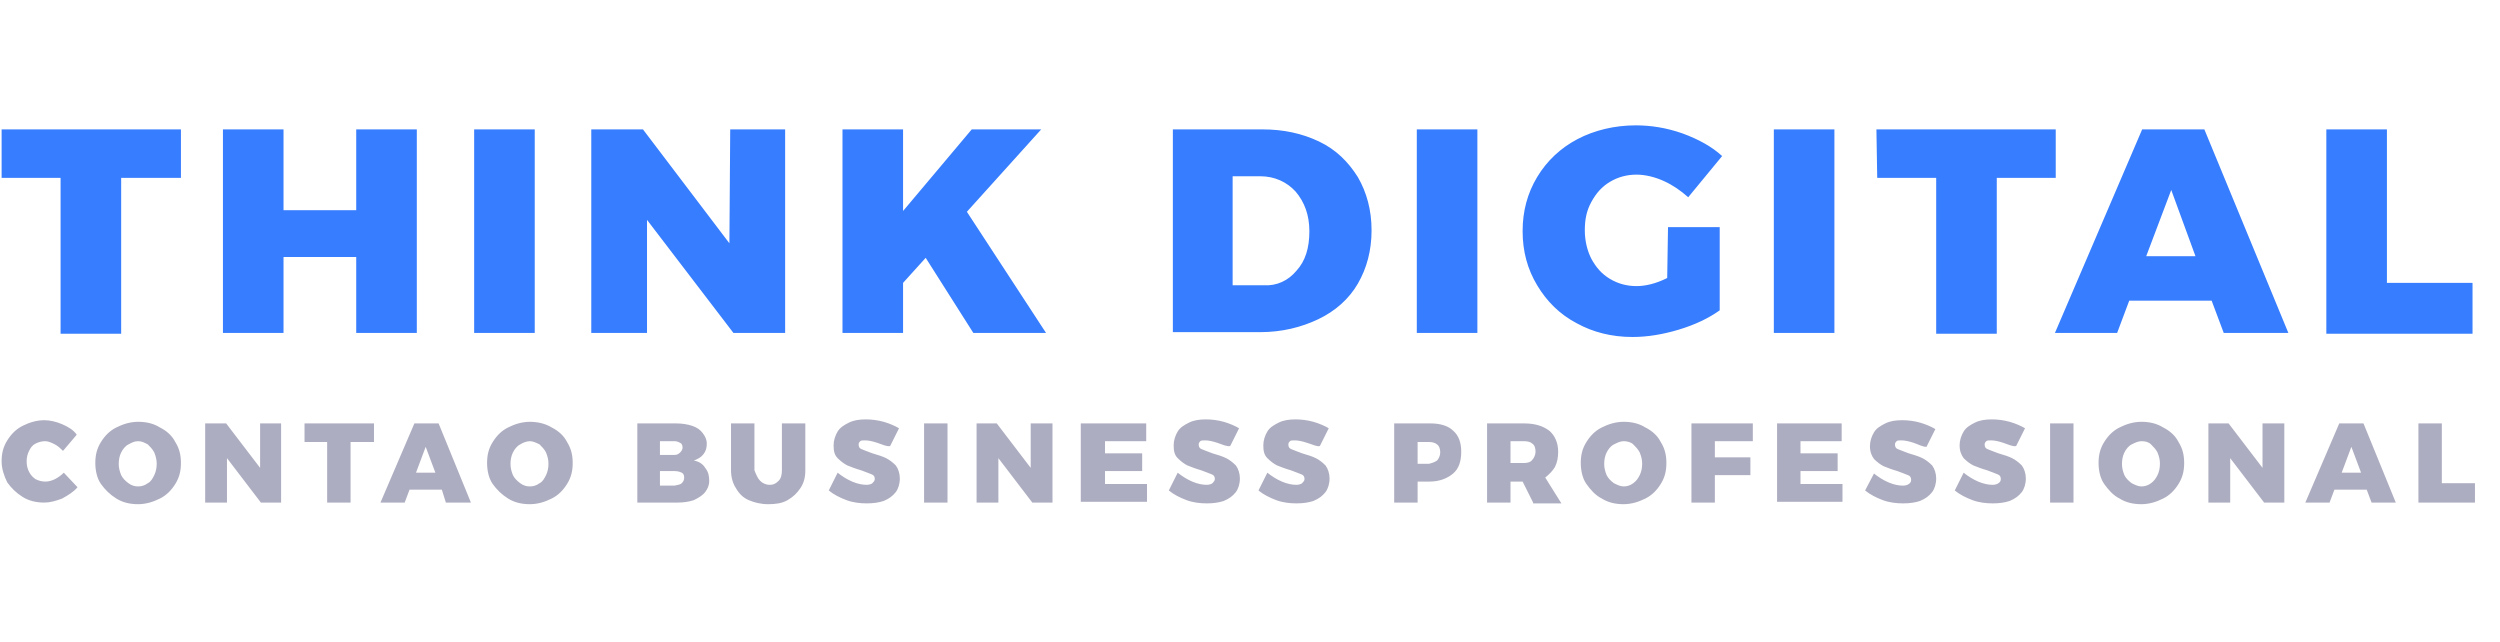 <?xml version="1.0"?>
<svg xmlns="http://www.w3.org/2000/svg" xmlns:xlink="http://www.w3.org/1999/xlink" version="1.1" id="Ebene_1" viewBox="0 0 309.5 79.2" style="enable-background:new 0 0 309.5 79.2;" xml:space="preserve" width="300" height="77">
<g>
	<path fill="#377dff" d="M0.2,15.9h22.2v6H15v19.3H7.5V21.9H0.2C0.2,21.9,0.2,15.9,0.2,15.9z M27.6,15.9h7.5v10h9v-10h7.5v25.2h-7.5   v-9.4h-9v9.4h-7.5C27.6,41.1,27.6,15.9,27.6,15.9z M58.7,15.9h7.5v25.2h-7.5C58.7,41.1,58.7,15.9,58.7,15.9z M90.4,15.9h6.8v25.2   h-6.4l-10.7-14v14h-6.9V15.9h6.4L90.3,30L90.4,15.9L90.4,15.9z M129.5,41.1h-9l-5.9-9.3l-2.8,3.1v6.2h-7.5V15.9h7.5V26l8.5-10.1   h8.6l-9.2,10.2C119.7,26.1,129.5,41.1,129.5,41.1z M163.3,17.4c2.1,1,3.6,2.5,4.8,4.4c1.1,1.9,1.7,4.1,1.7,6.6s-0.6,4.7-1.7,6.6   s-2.8,3.4-4.9,4.4c-2.1,1-4.5,1.6-7.2,1.6h-10.8V15.9h11.1C158.9,15.9,161.2,16.4,163.3,17.4L163.3,17.4z M160.5,33.4   c1.1-1.2,1.6-2.8,1.6-4.9c0-2-0.6-3.6-1.7-4.9c-1.1-1.2-2.6-1.9-4.4-1.9h-3.4v13.5h3.8C158.1,35.3,159.5,34.6,160.5,33.4   L160.5,33.4z M175.4,15.9h7.5v25.2h-7.5V15.9z M206.5,28h6.4v10.3c-1.4,1-3.1,1.8-5.1,2.4c-2,0.6-3.9,0.9-5.7,0.9   c-2.6,0-4.9-0.6-6.9-1.7c-2.1-1.1-3.7-2.7-4.9-4.7s-1.8-4.2-1.8-6.7s0.6-4.7,1.8-6.7s2.9-3.6,5-4.7s4.6-1.7,7.2-1.7   c1.9,0,3.8,0.3,5.8,1c1.9,0.7,3.6,1.6,4.9,2.8l-4.2,5.1c-0.9-0.8-1.9-1.5-3-2s-2.3-0.8-3.4-0.8c-1.2,0-2.3,0.3-3.3,0.9   c-1,0.6-1.7,1.4-2.3,2.5c-0.6,1.1-0.8,2.2-0.8,3.5c0,1.3,0.3,2.5,0.8,3.5c0.6,1.1,1.3,1.9,2.3,2.5s2.1,0.9,3.3,0.9   c1.1,0,2.4-0.3,3.8-1L206.5,28L206.5,28z M219.6,15.9h7.5v25.2h-7.5V15.9z M232.3,15.9h22.2v6h-7.3v19.3h-7.5V21.9h-7.3L232.3,15.9   L232.3,15.9z M275.3,41.1l-1.5-4h-10.2l-1.5,4h-7.7l10.8-25.2h7.7l10.4,25.2H275.3z M265.7,31.6h6.1l-3-8.2L265.7,31.6z M288,15.9   h7.5v19h10.6v6.3H288V15.9z"/>
</g>
<g>
	<path fill="#ADADC1" d="M6.8,54.9c-0.4-0.2-0.8-0.4-1.2-0.4c-0.4,0-0.8,0.1-1.2,0.3C4,55,3.8,55.3,3.6,55.7S3.3,56.5,3.3,57   s0.1,0.9,0.3,1.3c0.2,0.4,0.5,0.7,0.8,0.9c0.4,0.2,0.8,0.3,1.2,0.3c0.4,0,0.8-0.1,1.2-0.3c0.4-0.2,0.8-0.5,1.1-0.8l1.7,1.8   c-0.5,0.6-1.2,1-1.9,1.4c-0.8,0.3-1.5,0.5-2.2,0.5c-1,0-1.9-0.2-2.7-0.7s-1.4-1.1-1.9-1.8c-0.4-0.8-0.7-1.7-0.7-2.6   c0-1,0.2-1.8,0.7-2.6S2,53,2.8,52.6s1.7-0.7,2.7-0.7c0.7,0,1.5,0.2,2.2,0.5s1.4,0.7,1.8,1.3l-1.7,2C7.6,55.5,7.2,55.1,6.8,54.9z    M19.8,52.8c0.8,0.4,1.5,1,1.9,1.8c0.5,0.8,0.7,1.6,0.7,2.6s-0.2,1.8-0.7,2.6s-1.1,1.4-1.9,1.8c-0.8,0.4-1.7,0.7-2.7,0.7   s-1.9-0.2-2.7-0.7s-1.4-1.1-1.9-1.8s-0.7-1.7-0.7-2.6c0-1,0.2-1.8,0.7-2.6s1.1-1.4,1.9-1.8s1.7-0.7,2.7-0.7S19,52.3,19.8,52.8z    M15.9,54.9c-0.4,0.2-0.7,0.6-0.9,1s-0.3,0.9-0.3,1.4s0.1,0.9,0.3,1.4c0.2,0.4,0.5,0.7,0.9,1s0.8,0.4,1.2,0.4   c0.4,0,0.8-0.1,1.2-0.4c0.4-0.2,0.6-0.6,0.8-1s0.3-0.9,0.3-1.4s-0.1-0.9-0.3-1.4c-0.2-0.4-0.5-0.7-0.8-1c-0.4-0.2-0.7-0.4-1.2-0.4   S16.3,54.7,15.9,54.9z M32.1,52.3h2.7v9.8h-2.5l-4.2-5.5v5.5h-2.7v-9.8H28l4.2,5.5v-5.5H32.1z M37.7,52.3h8.6v2.3h-2.9v7.5h-2.9   v-7.5h-2.8V52.3z M55.2,62.1l-0.5-1.6h-4l-0.6,1.6h-3l4.2-9.8h3l4,9.8C58.3,62.1,55.2,62.1,55.2,62.1z M51.5,58.4h2.4l-1.2-3.2   L51.5,58.4z M68.3,52.8c0.8,0.4,1.5,1,1.9,1.8c0.5,0.8,0.7,1.6,0.7,2.6s-0.2,1.8-0.7,2.6s-1.1,1.4-1.9,1.8   c-0.8,0.4-1.7,0.7-2.7,0.7s-1.9-0.2-2.7-0.7s-1.4-1.1-1.9-1.8s-0.7-1.7-0.7-2.6c0-1,0.2-1.8,0.7-2.6s1.1-1.4,1.9-1.8   s1.7-0.7,2.7-0.7C66.5,52.1,67.5,52.3,68.3,52.8z M64.4,54.9c-0.4,0.2-0.7,0.6-0.9,1s-0.3,0.9-0.3,1.4s0.1,0.9,0.3,1.4   c0.2,0.4,0.5,0.7,0.9,1s0.8,0.4,1.2,0.4c0.4,0,0.8-0.1,1.2-0.4c0.4-0.2,0.6-0.6,0.8-1s0.3-0.9,0.3-1.4s-0.1-0.9-0.3-1.4   c-0.2-0.4-0.5-0.7-0.8-1c-0.4-0.2-0.8-0.4-1.2-0.4S64.7,54.7,64.4,54.9z M85.7,52.6c0.6,0.2,1,0.5,1.3,0.9s0.5,0.8,0.5,1.3   s-0.1,0.9-0.4,1.3s-0.7,0.6-1.2,0.8c0.6,0.1,1.1,0.4,1.4,0.9c0.4,0.5,0.5,1,0.5,1.6s-0.2,1-0.5,1.4s-0.8,0.7-1.4,1   c-0.6,0.2-1.3,0.3-2,0.3h-5v-9.8h4.8C84.4,52.3,85.1,52.4,85.7,52.6z M84.2,55.9c0.2-0.2,0.3-0.4,0.3-0.6c0-0.3-0.1-0.5-0.3-0.6   s-0.4-0.2-0.7-0.2h-1.8v1.7h1.8C83.8,56.2,84,56.1,84.2,55.9z M84.4,59.7c0.2-0.2,0.3-0.4,0.3-0.7s-0.1-0.5-0.3-0.6   s-0.5-0.2-0.9-0.2h-1.8V60h1.8C83.9,59.9,84.2,59.9,84.4,59.7z M94.1,59.4c0.3,0.3,0.7,0.5,1.2,0.5s0.8-0.2,1.1-0.5   s0.4-0.8,0.4-1.3v-5.8h2.9v5.8c0,0.9-0.2,1.6-0.6,2.2c-0.4,0.6-0.9,1.1-1.6,1.5s-1.5,0.5-2.4,0.5s-1.7-0.2-2.4-0.5   s-1.2-0.8-1.6-1.5c-0.4-0.6-0.6-1.4-0.6-2.2v-5.8h2.9v5.8C93.6,58.6,93.8,59.1,94.1,59.4z M108.6,54.7c-0.6-0.2-1.1-0.3-1.5-0.3   c-0.3,0-0.5,0-0.6,0.1s-0.2,0.2-0.2,0.4c0,0.3,0.1,0.5,0.4,0.6s0.7,0.3,1.3,0.5c0.7,0.2,1.3,0.4,1.7,0.6c0.4,0.2,0.8,0.5,1.2,0.9   c0.3,0.4,0.5,1,0.5,1.6c0,0.7-0.2,1.3-0.5,1.7c-0.4,0.5-0.8,0.8-1.5,1.1c-0.6,0.2-1.3,0.3-2.1,0.3s-1.7-0.1-2.5-0.4   c-0.8-0.3-1.6-0.7-2.2-1.2l1.1-2.2c0.5,0.4,1.1,0.8,1.8,1.1c0.7,0.3,1.3,0.4,1.8,0.4c0.3,0,0.6-0.1,0.7-0.2s0.3-0.3,0.3-0.5   c0-0.3-0.1-0.5-0.4-0.6s-0.7-0.3-1.3-0.5c-0.7-0.2-1.2-0.4-1.7-0.6c-0.4-0.2-0.8-0.5-1.2-0.9s-0.5-0.9-0.5-1.6   c0-0.6,0.2-1.2,0.5-1.7s0.8-0.8,1.4-1.1s1.3-0.4,2.1-0.4c0.7,0,1.5,0.1,2.2,0.3s1.4,0.5,1.9,0.8l-1.1,2.2   C109.8,55.2,109.2,54.9,108.6,54.7L108.6,54.7z M114.4,52.3h2.9v9.8h-2.9V52.3z M127.6,52.3h2.7v9.8h-2.5l-4.2-5.5v5.5h-2.7v-9.8   h2.5l4.2,5.5C127.6,57.8,127.6,52.3,127.6,52.3z M133.9,52.3h8v2.2h-5.1V56h4.6v2.2h-4.6v1.6h5.2V62h-8.2v-9.7H133.9z M150.7,54.7   c-0.6-0.2-1.1-0.3-1.5-0.3c-0.3,0-0.5,0-0.6,0.1s-0.2,0.2-0.2,0.4c0,0.3,0.1,0.5,0.4,0.6c0.3,0.1,0.7,0.3,1.3,0.5   c0.7,0.2,1.3,0.4,1.7,0.6c0.4,0.2,0.8,0.5,1.2,0.9c0.3,0.4,0.5,1,0.5,1.6c0,0.7-0.2,1.3-0.5,1.7c-0.4,0.5-0.8,0.8-1.5,1.1   c-0.6,0.2-1.3,0.3-2.1,0.3s-1.7-0.1-2.5-0.4c-0.8-0.3-1.6-0.7-2.2-1.2l1.1-2.2c0.5,0.4,1.1,0.8,1.8,1.1s1.3,0.4,1.8,0.4   c0.3,0,0.6-0.1,0.7-0.2s0.3-0.3,0.3-0.5c0-0.3-0.1-0.5-0.4-0.6c-0.3-0.1-0.7-0.3-1.3-0.5c-0.7-0.2-1.2-0.4-1.7-0.6   c-0.4-0.2-0.8-0.5-1.2-0.9s-0.5-0.9-0.5-1.6c0-0.6,0.2-1.2,0.5-1.7s0.8-0.8,1.4-1.1c0.6-0.3,1.3-0.4,2.1-0.4c0.7,0,1.5,0.1,2.2,0.3   s1.4,0.5,1.9,0.8l-1.1,2.2C151.9,55.2,151.3,54.9,150.7,54.7L150.7,54.7z M161.8,54.7c-0.6-0.2-1.1-0.3-1.5-0.3   c-0.3,0-0.5,0-0.6,0.1s-0.2,0.2-0.2,0.4c0,0.3,0.1,0.5,0.4,0.6c0.3,0.1,0.7,0.3,1.3,0.5c0.7,0.2,1.3,0.4,1.7,0.6   c0.4,0.2,0.8,0.5,1.2,0.9c0.3,0.4,0.5,1,0.5,1.6c0,0.7-0.2,1.3-0.5,1.7c-0.4,0.5-0.8,0.8-1.5,1.1c-0.6,0.2-1.3,0.3-2.1,0.3   s-1.7-0.1-2.5-0.4c-0.8-0.3-1.6-0.7-2.2-1.2l1.1-2.2c0.5,0.4,1.1,0.8,1.8,1.1s1.3,0.4,1.8,0.4c0.3,0,0.6-0.1,0.7-0.2   s0.3-0.3,0.3-0.5c0-0.3-0.1-0.5-0.4-0.6c-0.3-0.1-0.7-0.3-1.3-0.5c-0.7-0.2-1.2-0.4-1.7-0.6c-0.4-0.2-0.8-0.5-1.2-0.9   s-0.5-0.9-0.5-1.6c0-0.6,0.2-1.2,0.5-1.7s0.8-0.8,1.4-1.1c0.6-0.3,1.3-0.4,2.1-0.4c0.7,0,1.5,0.1,2.2,0.3s1.4,0.5,1.9,0.8l-1.1,2.2   C163,55.2,162.5,54.9,161.8,54.7L161.8,54.7z M179.9,53.2c0.7,0.6,1,1.5,1,2.6c0,1.2-0.3,2.1-1,2.7c-0.7,0.6-1.7,1-2.9,1h-1.5v2.6   h-2.9v-9.8h4.5C178.3,52.3,179.3,52.6,179.9,53.2L179.9,53.2z M177.9,56.9c0.2-0.2,0.4-0.6,0.4-1s-0.1-0.8-0.4-1   c-0.2-0.2-0.6-0.3-1-0.3h-1.4v2.7h1.4C177.3,57.2,177.6,57.1,177.9,56.9z M189.8,62.1l-1.3-2.6H187v2.6h-2.9v-9.8h4.6   c1.3,0,2.3,0.3,3.1,0.9c0.7,0.6,1.1,1.5,1.1,2.6c0,0.7-0.1,1.3-0.4,1.9c-0.3,0.5-0.7,0.9-1.2,1.3l2,3.2h-3.5L189.8,62.1z M187,57.2   h1.7c0.4,0,0.8-0.1,1-0.4c0.2-0.2,0.4-0.6,0.4-1s-0.1-0.8-0.4-1c-0.2-0.2-0.6-0.3-1-0.3H187V57.2z M203.7,52.8   c0.8,0.4,1.5,1,1.9,1.8c0.5,0.8,0.7,1.6,0.7,2.6s-0.2,1.8-0.7,2.6s-1.1,1.4-1.9,1.8c-0.8,0.4-1.7,0.7-2.7,0.7s-1.9-0.2-2.7-0.7   c-0.8-0.4-1.4-1.1-1.9-1.8s-0.7-1.7-0.7-2.6c0-1,0.2-1.8,0.7-2.6s1.1-1.4,1.9-1.8c0.8-0.4,1.7-0.7,2.7-0.7S202.9,52.3,203.7,52.8z    M199.8,54.9c-0.4,0.2-0.7,0.6-0.9,1s-0.3,0.9-0.3,1.4s0.1,0.9,0.3,1.4c0.2,0.4,0.5,0.7,0.9,1c0.4,0.2,0.8,0.4,1.2,0.4   s0.8-0.1,1.2-0.4s0.6-0.6,0.8-1s0.3-0.9,0.3-1.4s-0.1-0.9-0.3-1.4c-0.2-0.4-0.5-0.7-0.8-1s-0.8-0.4-1.2-0.4S200.2,54.7,199.8,54.9z    M209.4,52.3h7.6v2.2h-4.7v2h4.4v2.2h-4.4v3.4h-2.9L209.4,52.3L209.4,52.3z M220,52.3h8v2.2h-5.1V56h4.6v2.2h-4.6v1.6h5.2V62H220   V52.3z M236.9,54.7c-0.6-0.2-1.1-0.3-1.5-0.3c-0.3,0-0.5,0-0.6,0.1s-0.2,0.2-0.2,0.4c0,0.3,0.1,0.5,0.4,0.6   c0.3,0.1,0.7,0.3,1.3,0.5c0.7,0.2,1.3,0.4,1.7,0.6c0.4,0.2,0.8,0.5,1.2,0.9c0.3,0.4,0.5,1,0.5,1.6c0,0.7-0.2,1.3-0.5,1.7   c-0.4,0.5-0.8,0.8-1.5,1.1c-0.6,0.2-1.3,0.3-2.1,0.3s-1.7-0.1-2.5-0.4c-0.8-0.3-1.6-0.7-2.2-1.2l1.1-2.1c0.5,0.4,1.1,0.8,1.8,1.1   s1.3,0.4,1.8,0.4c0.3,0,0.6-0.1,0.7-0.2c0.2-0.1,0.3-0.3,0.3-0.5c0-0.3-0.1-0.5-0.4-0.6c-0.3-0.1-0.7-0.3-1.3-0.5   c-0.7-0.2-1.2-0.4-1.7-0.6c-0.4-0.2-0.8-0.5-1.2-0.9c-0.3-0.4-0.5-0.9-0.5-1.6c0-0.6,0.2-1.2,0.5-1.7s0.8-0.8,1.4-1.1   s1.3-0.4,2.1-0.4c0.7,0,1.5,0.1,2.2,0.3s1.4,0.5,1.9,0.8l-1.1,2.2C238,55.2,237.5,54.9,236.9,54.7z M248,54.7   c-0.6-0.2-1.1-0.3-1.5-0.3c-0.3,0-0.5,0-0.6,0.1s-0.2,0.2-0.2,0.4c0,0.3,0.1,0.5,0.4,0.6c0.3,0.1,0.7,0.3,1.3,0.5   c0.7,0.2,1.3,0.4,1.7,0.6c0.4,0.2,0.8,0.5,1.2,0.9c0.3,0.4,0.5,1,0.5,1.6c0,0.7-0.2,1.3-0.5,1.7c-0.4,0.5-0.8,0.8-1.5,1.1   c-0.6,0.2-1.3,0.3-2.1,0.3s-1.7-0.1-2.5-0.4c-0.8-0.3-1.6-0.7-2.2-1.2l1.1-2.2c0.5,0.4,1.1,0.8,1.8,1.1s1.3,0.4,1.8,0.4   c0.3,0,0.6-0.1,0.7-0.2c0.2-0.1,0.3-0.3,0.3-0.5c0-0.3-0.1-0.5-0.4-0.6c-0.3-0.1-0.7-0.3-1.3-0.5c-0.7-0.2-1.2-0.4-1.7-0.6   c-0.4-0.2-0.8-0.5-1.2-0.9c-0.3-0.4-0.5-0.9-0.5-1.6c0-0.6,0.2-1.2,0.5-1.7s0.8-0.8,1.4-1.1s1.3-0.4,2.1-0.4c0.7,0,1.5,0.1,2.2,0.3   s1.4,0.5,1.9,0.8l-1.1,2.2C249.2,55.2,248.6,54.9,248,54.7L248,54.7z M253.8,52.3h2.9v9.8h-2.9L253.8,52.3L253.8,52.3z M267.8,52.8   c0.8,0.4,1.5,1,1.9,1.8c0.5,0.8,0.7,1.6,0.7,2.6s-0.2,1.8-0.7,2.6s-1.1,1.4-1.9,1.8c-0.8,0.4-1.7,0.7-2.7,0.7s-1.9-0.2-2.7-0.7   c-0.8-0.4-1.4-1.1-1.9-1.8s-0.7-1.7-0.7-2.6c0-1,0.2-1.8,0.7-2.6s1.1-1.4,1.9-1.8c0.8-0.4,1.7-0.7,2.7-0.7S267,52.3,267.8,52.8z    M263.9,54.9c-0.4,0.2-0.7,0.6-0.9,1c-0.2,0.4-0.3,0.9-0.3,1.4s0.1,0.9,0.3,1.4c0.2,0.4,0.5,0.7,0.9,1c0.4,0.2,0.8,0.4,1.2,0.4   c0.4,0,0.8-0.1,1.2-0.4s0.6-0.6,0.8-1s0.3-0.9,0.3-1.4s-0.1-0.9-0.3-1.4c-0.2-0.4-0.5-0.7-0.8-1s-0.7-0.4-1.2-0.4   C264.7,54.5,264.3,54.7,263.9,54.9z M280.1,52.3h2.7v9.8h-2.5l-4.2-5.5v5.5h-2.7v-9.8h2.5l4.2,5.5V52.3z M293.6,62.1l-0.6-1.6h-4   l-0.6,1.6h-3l4.2-9.8h3l4,9.8H293.6z M289.9,58.4h2.4l-1.2-3.2L289.9,58.4L289.9,58.4z M299.4,52.3h2.9v7.4h4.1v2.4h-7   C299.4,62.1,299.4,52.3,299.4,52.3z"/>
</g>
</svg>
